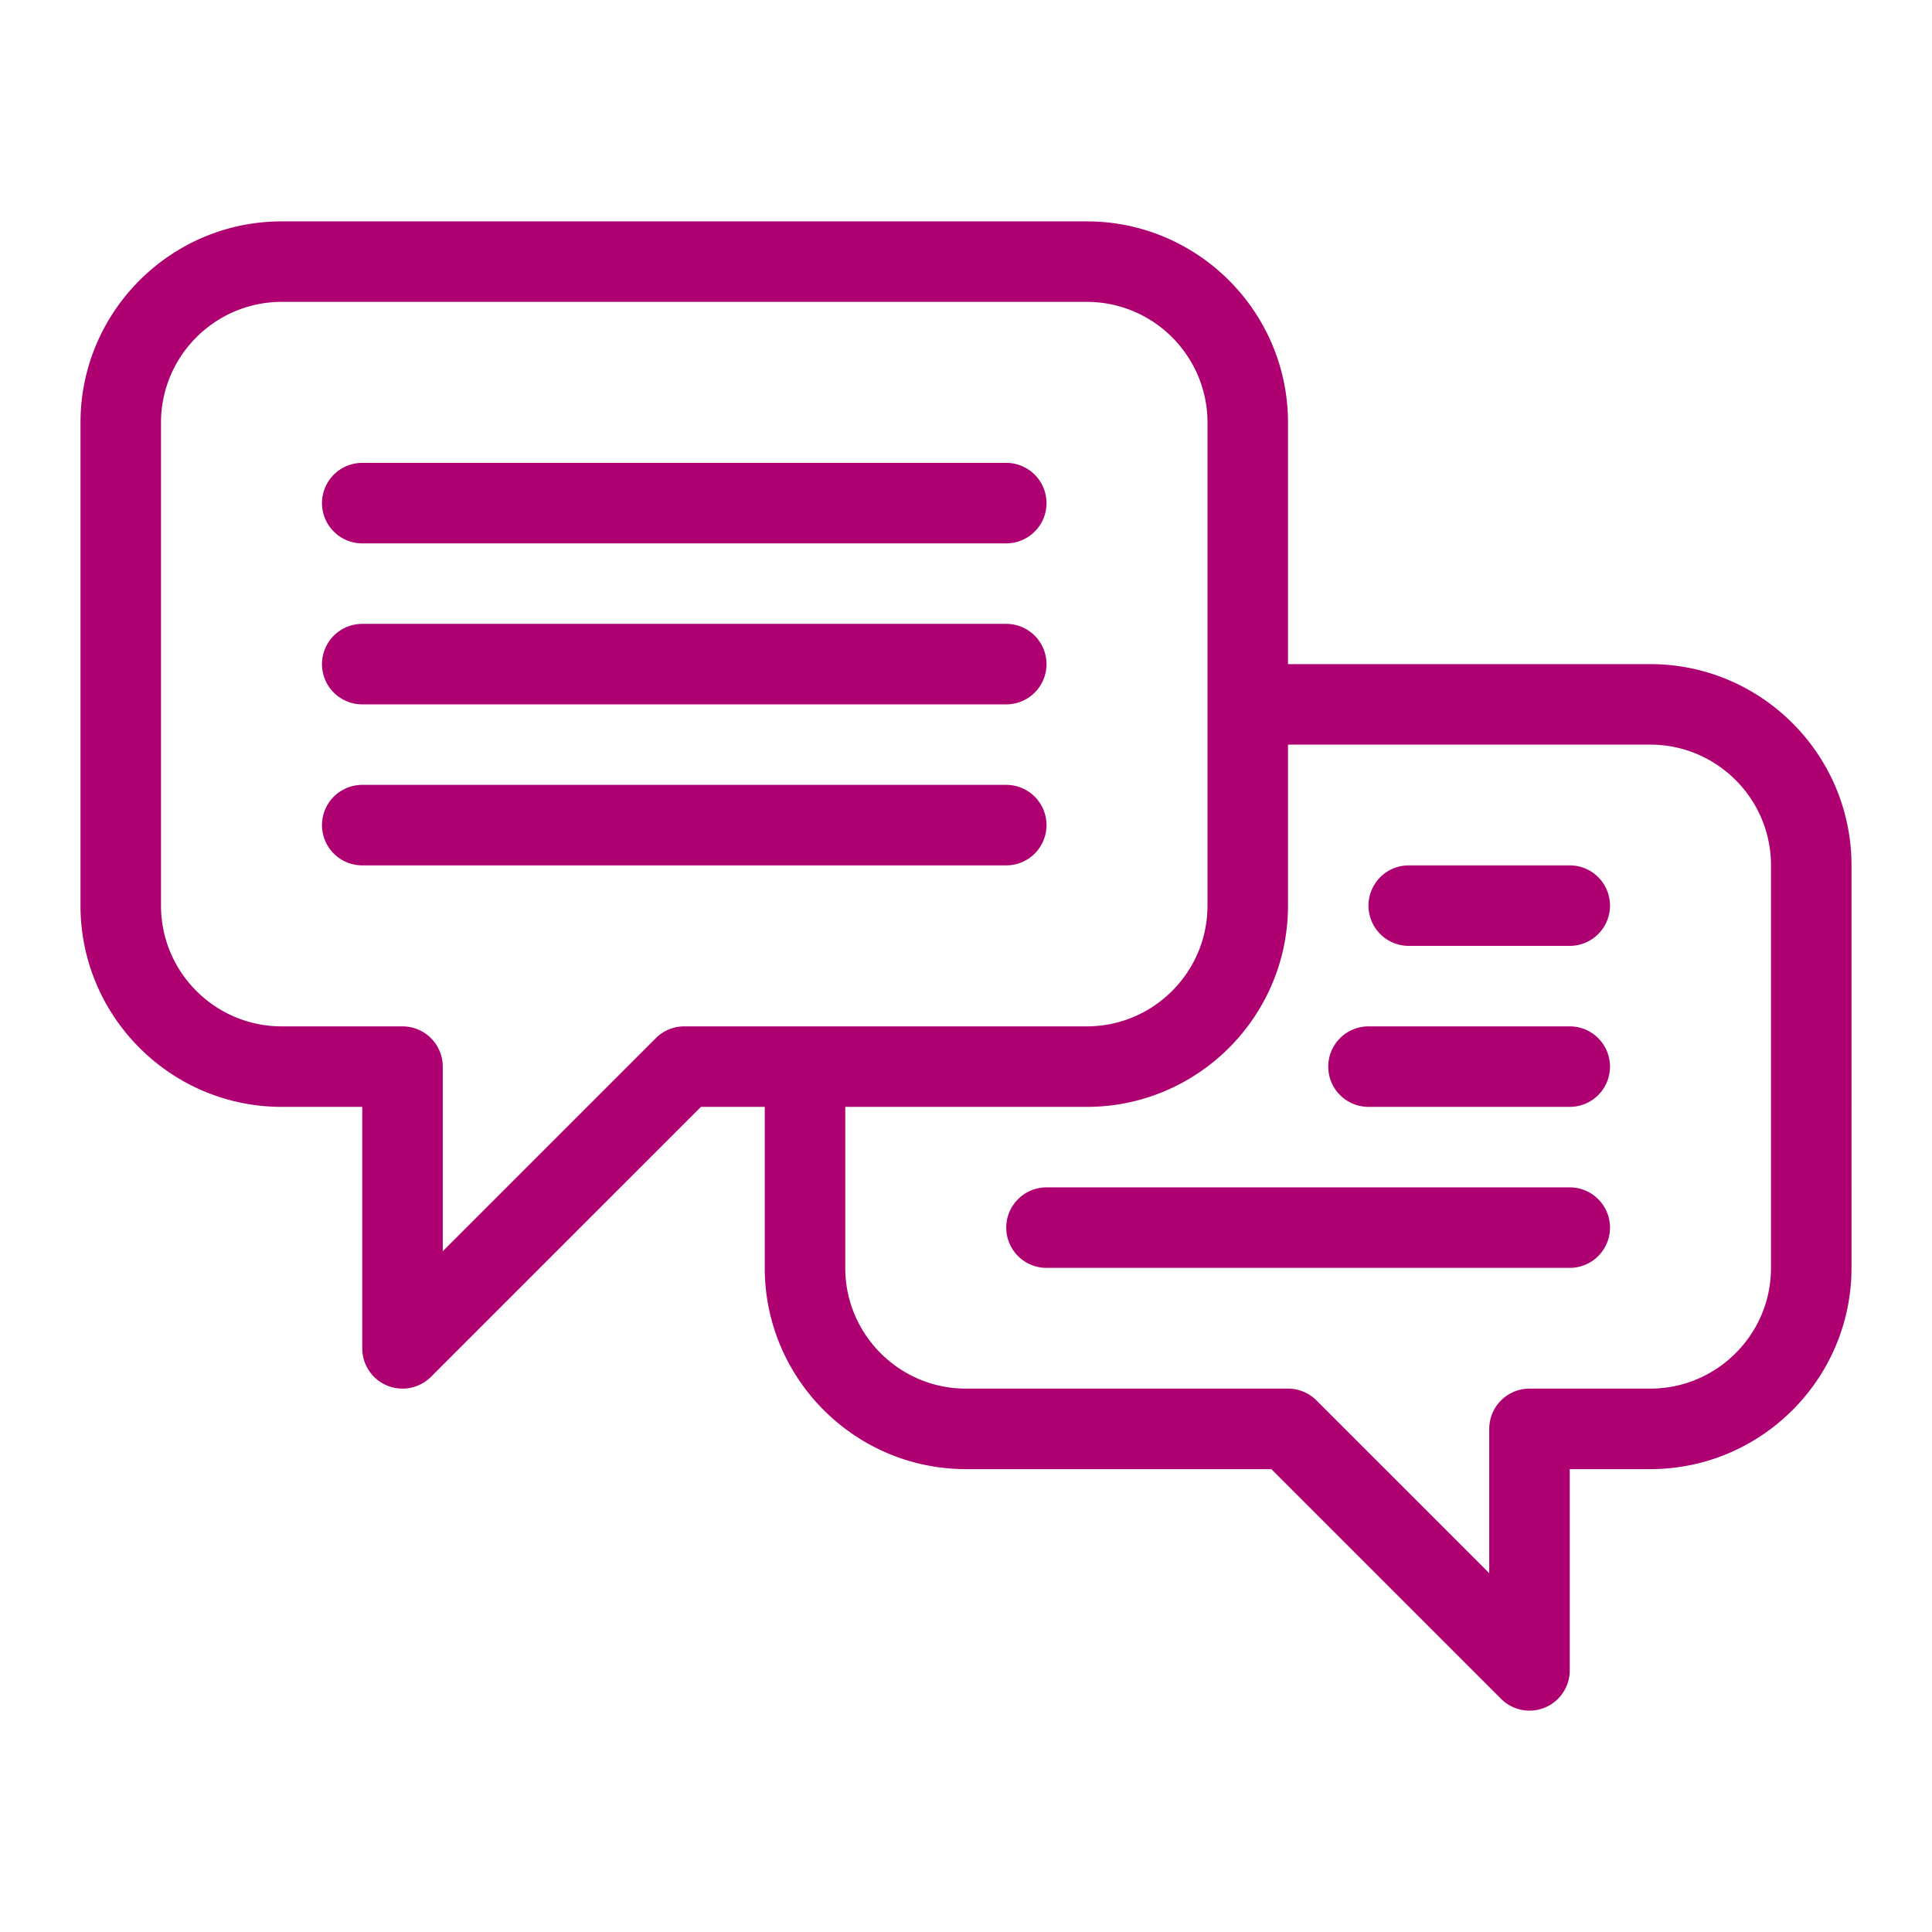 <?xml version="1.0" encoding="UTF-8"?> <svg xmlns="http://www.w3.org/2000/svg" xmlns:xlink="http://www.w3.org/1999/xlink" width="512" height="512" x="0" y="0" viewBox="0 0 96 96" style="enable-background:new 0 0 512 512" xml:space="preserve"> <g> <path d="M82 33H64V21c0-5.514-4.486-10-10-10H14C8.486 11 4 15.486 4 21v24c0 5.514 4.486 10 10 10h4v12a2 2 0 0 0 3.414 1.414L34.828 55H38v8c0 5.514 4.486 10 10 10h15.172l11.414 11.414a1.996 1.996 0 0 0 2.18.434A2 2 0 0 0 78 83V73h4c5.514 0 10-4.486 10-10V43c0-5.514-4.486-10-10-10zM34 51a2 2 0 0 0-1.414.586L22 62.172V53a2 2 0 0 0-2-2h-6c-3.309 0-6-2.691-6-6V21c0-3.309 2.691-6 6-6h40c3.309 0 6 2.691 6 6v24c0 3.309-2.691 6-6 6zm54 12c0 3.309-2.691 6-6 6h-6a2 2 0 0 0-2 2v7.172l-8.586-8.586A2 2 0 0 0 64 69H48c-3.309 0-6-2.691-6-6v-8h12c5.514 0 10-4.486 10-10v-8h18c3.309 0 6 2.691 6 6zm-8-18a2 2 0 0 1-2 2h-8a2 2 0 0 1 0-4h8a2 2 0 0 1 2 2zm0 8a2 2 0 0 1-2 2H68a2 2 0 0 1 0-4h10a2 2 0 0 1 2 2zm0 8a2 2 0 0 1-2 2H52a2 2 0 0 1 0-4h26a2 2 0 0 1 2 2zM52 25a2 2 0 0 1-2 2H18a2 2 0 0 1 0-4h32a2 2 0 0 1 2 2zm0 8a2 2 0 0 1-2 2H18a2 2 0 0 1 0-4h32a2 2 0 0 1 2 2zm0 8a2 2 0 0 1-2 2H18a2 2 0 0 1 0-4h32a2 2 0 0 1 2 2z" fill="#ae0071" opacity="1" data-original="#000000"></path> </g> </svg> 